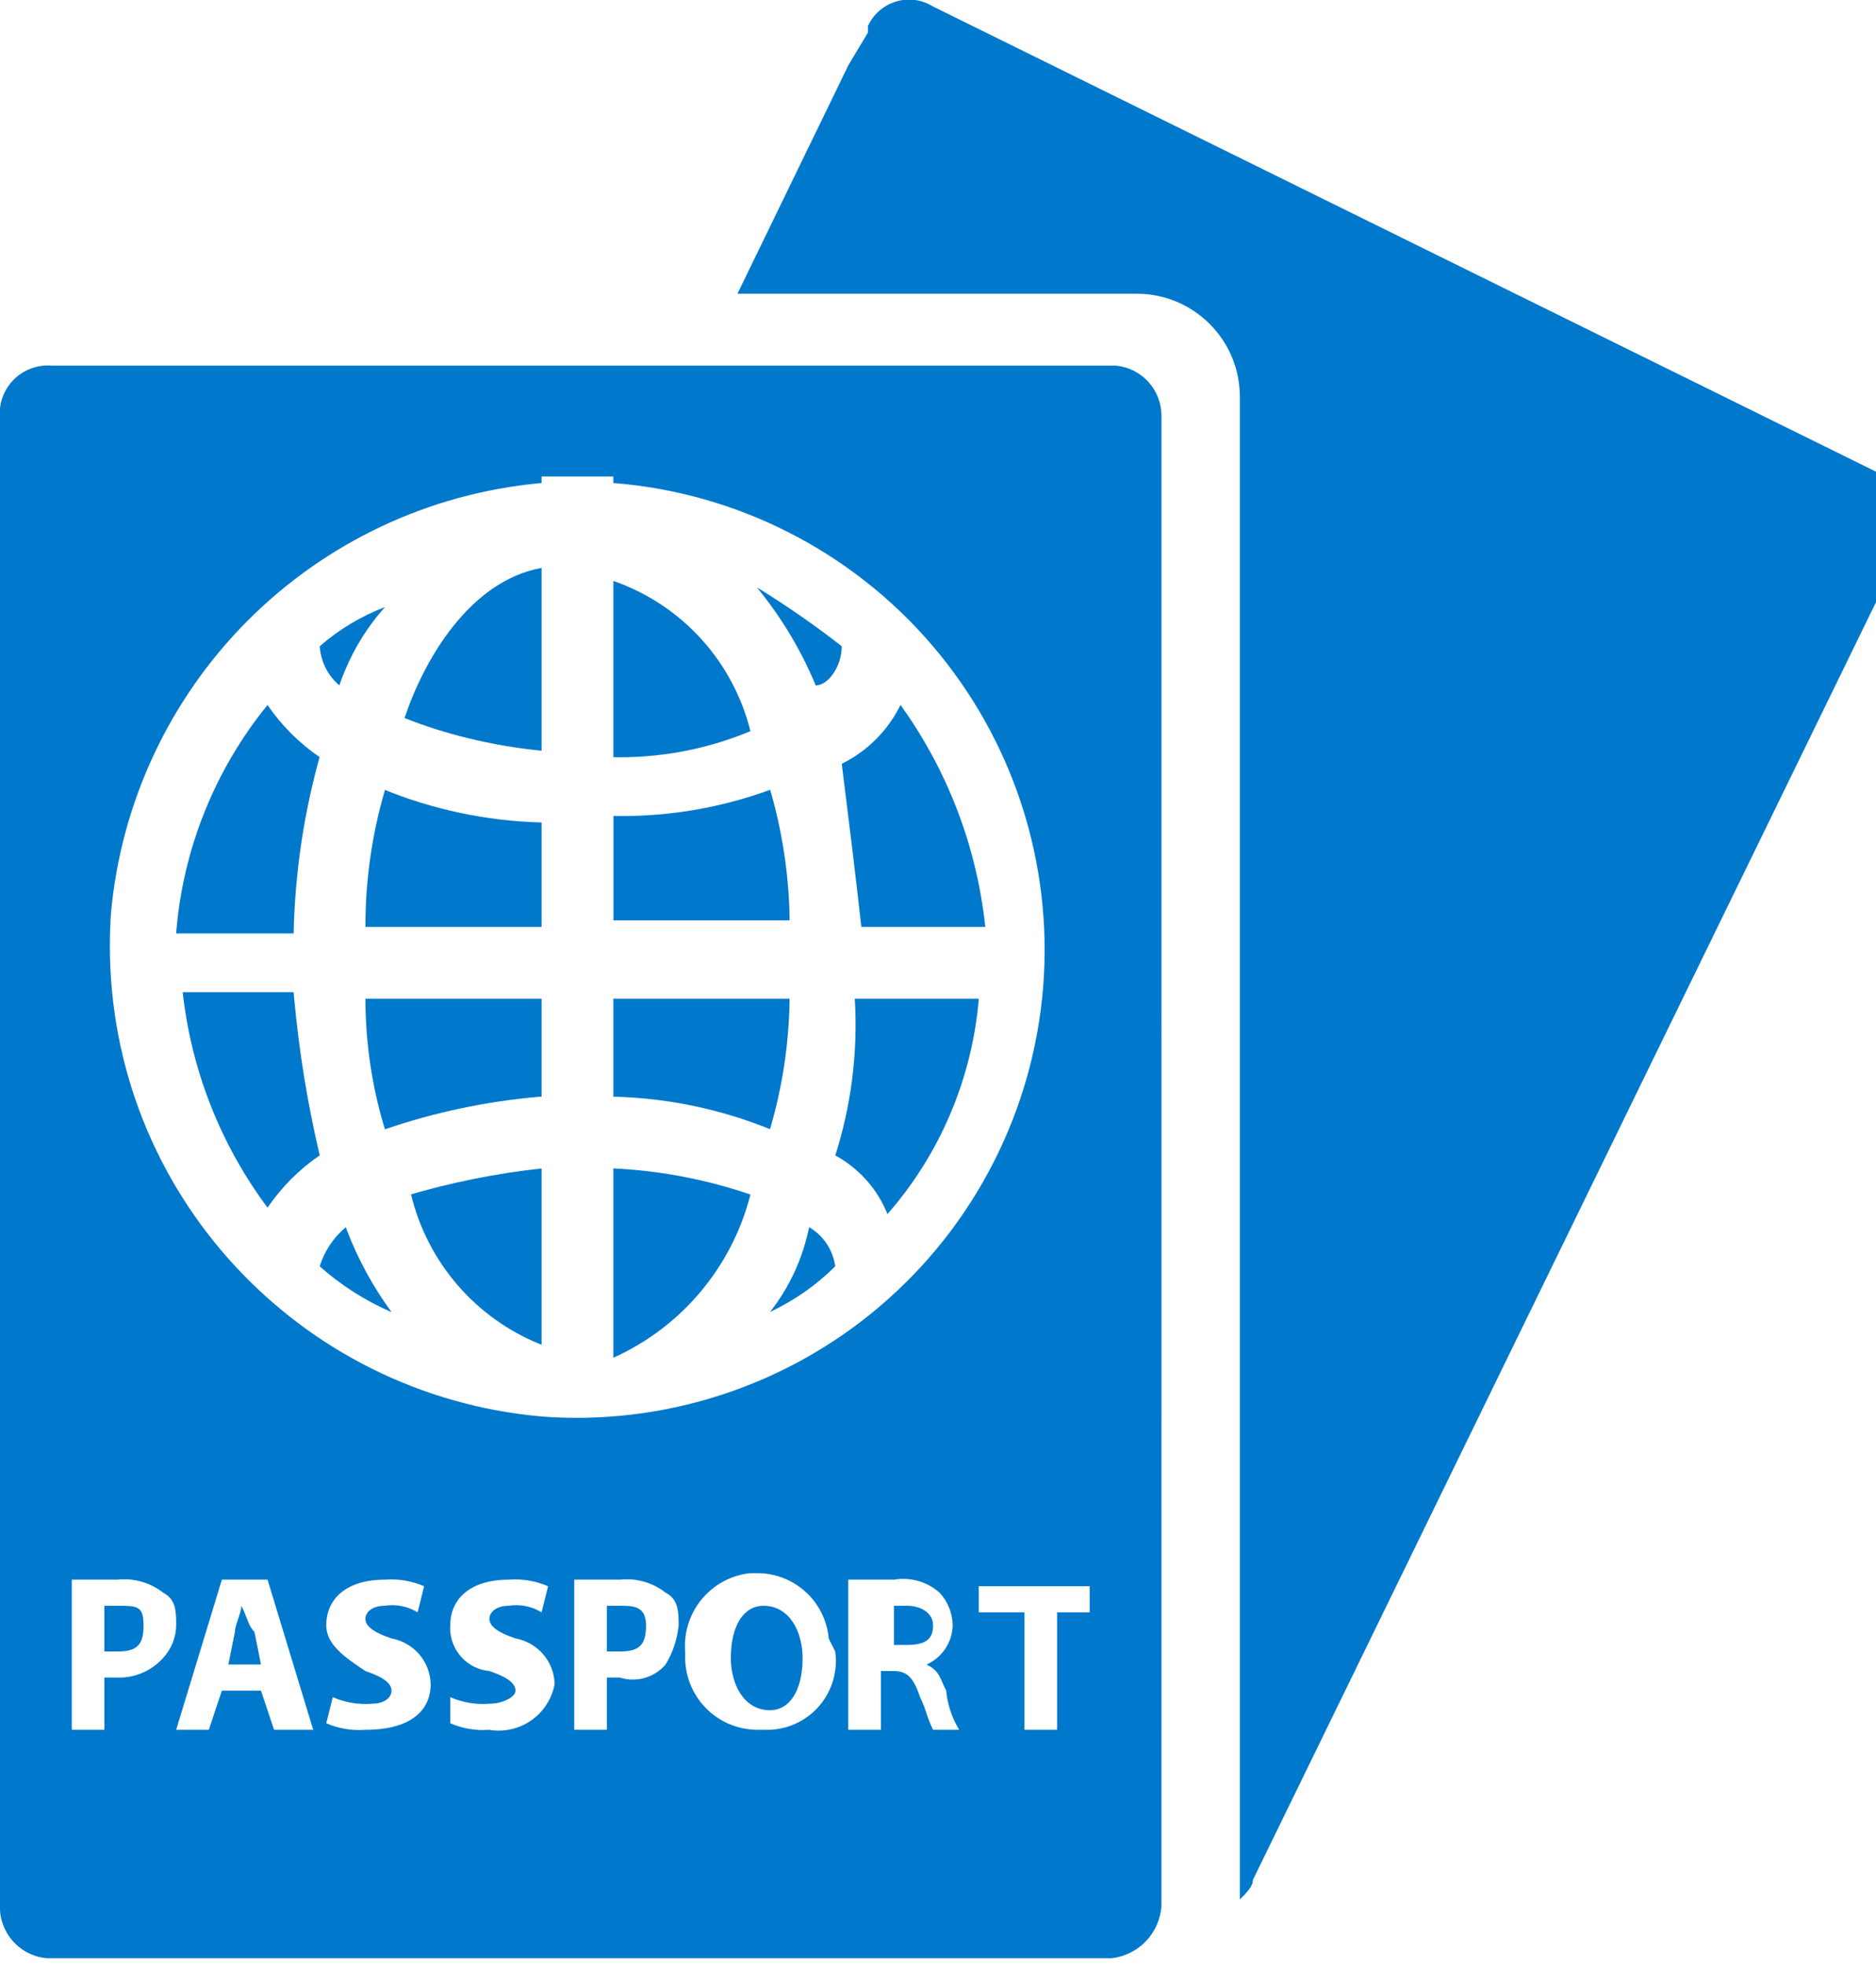 <svg width="42" height="44" viewBox="0 0 42 44" fill="none" xmlns="http://www.w3.org/2000/svg">
<g clip-path="url(#clip0_14_76)">
<path d="M17.092 35.937C16.654 35.937 16.362 36.376 16.362 37.106C16.362 37.691 16.654 38.275 17.238 38.275C17.677 38.275 17.969 37.837 17.969 37.106C17.969 36.522 17.677 35.937 17.092 35.937Z" fill="#0078CC"/>
<path d="M5.405 35.937C5.405 36.084 5.259 36.376 5.259 36.522L5.113 37.252H5.843L5.697 36.522C5.551 36.376 5.551 36.23 5.405 35.937Z" fill="#0078CC"/>
<path d="M2.63 35.937H2.337V36.96H2.63C3.068 36.96 3.214 36.814 3.214 36.376C3.214 35.937 3.068 35.937 2.63 35.937Z" fill="#0078CC"/>
<path d="M13.878 35.937H13.586V36.96H13.878C14.316 36.96 14.463 36.814 14.463 36.376C14.463 35.937 14.17 35.937 13.878 35.937Z" fill="#0078CC"/>
<path d="M20.306 35.937H20.014V36.814H20.306C20.744 36.814 20.89 36.668 20.89 36.376C20.89 36.084 20.598 35.937 20.306 35.937Z" fill="#0078CC"/>
<path d="M42.219 10.664L20.89 0.146C20.769 0.07 20.632 0.02 20.489 0C20.347 -0.019 20.202 -0.008 20.064 0.033C19.926 0.074 19.798 0.144 19.69 0.238C19.581 0.332 19.494 0.448 19.433 0.579L19.431 0.584V0.73L18.993 1.461L16.51 6.574H25.45C26.725 6.574 27.758 7.607 27.758 8.882V8.913V8.911V42.511C27.904 42.365 28.05 42.219 28.05 42.073L42.659 12.125C42.731 12.002 42.777 11.866 42.794 11.724C42.812 11.583 42.8 11.439 42.759 11.303C42.718 11.166 42.65 11.039 42.559 10.93C42.467 10.821 42.354 10.732 42.226 10.668L42.221 10.666L42.219 10.664Z" fill="#0078CC"/>
<path d="M16.8 26.734C15.819 26.398 14.795 26.202 13.76 26.151L13.732 26.15V30.386C14.479 30.05 15.142 29.551 15.671 28.926C16.2 28.3 16.583 27.565 16.791 26.772L16.8 26.734Z" fill="#0078CC"/>
<path d="M17.238 17.677C16.168 18.068 15.038 18.266 13.898 18.263L13.725 18.261H13.734V20.598H17.678C17.666 19.582 17.512 18.573 17.22 17.6L17.24 17.677H17.238Z" fill="#0078CC"/>
<path d="M13.732 13.002V16.946L13.869 16.948C14.926 16.948 15.934 16.732 16.849 16.343L16.8 16.362C16.61 15.596 16.233 14.89 15.704 14.306C15.174 13.721 14.508 13.277 13.765 13.013L13.732 13.002Z" fill="#0078CC"/>
<path d="M18.699 25.857C19.229 26.148 19.638 26.604 19.862 27.156L19.868 27.172C21.04 25.834 21.755 24.157 21.911 22.384L21.913 22.351H19.137C19.211 23.561 19.055 24.774 18.679 25.927L18.699 25.859V25.857Z" fill="#0078CC"/>
<path d="M7.158 28.341C7.618 28.75 8.148 29.093 8.727 29.349L8.765 29.363C8.362 28.816 8.017 28.189 7.761 27.519L7.743 27.464C7.471 27.691 7.269 27.991 7.162 28.328L7.158 28.341Z" fill="#0078CC"/>
<path d="M18.845 14.463C18.297 14.034 17.678 13.601 17.036 13.201L16.946 13.148C17.466 13.778 17.908 14.501 18.239 15.283L18.261 15.339C18.553 15.339 18.845 14.901 18.845 14.463Z" fill="#0078CC"/>
<path d="M17.238 29.363C17.802 29.095 18.285 28.752 18.699 28.341C18.675 28.161 18.61 27.989 18.51 27.838C18.41 27.687 18.276 27.56 18.12 27.468L18.115 27.464C17.965 28.193 17.658 28.832 17.231 29.373L17.238 29.363Z" fill="#0078CC"/>
<path d="M19.284 20.744H22.059C21.867 18.94 21.206 17.217 20.14 15.748L20.16 15.777C19.882 16.344 19.426 16.803 18.862 17.085L18.845 17.092C18.991 18.261 19.137 19.43 19.284 20.744Z" fill="#0078CC"/>
<path d="M17.677 22.351H13.732V24.543C14.959 24.574 16.169 24.829 17.304 25.297L17.238 25.273C17.518 24.326 17.666 23.346 17.677 22.359V22.351Z" fill="#0078CC"/>
<path d="M8.619 13.586C8.082 13.791 7.585 14.089 7.153 14.468L7.158 14.463C7.169 14.63 7.213 14.794 7.288 14.944C7.363 15.094 7.467 15.228 7.595 15.337L7.597 15.339C7.83 14.662 8.179 14.077 8.623 13.581L8.619 13.586Z" fill="#0078CC"/>
<path d="M7.158 16.946C6.704 16.636 6.311 16.244 5.999 15.792L5.99 15.777C4.811 17.225 4.098 18.997 3.946 20.858L3.944 20.89H6.574C6.603 19.517 6.809 18.154 7.186 16.833L7.158 16.946Z" fill="#0078CC"/>
<path d="M12.125 30.094V26.15C11.094 26.262 10.075 26.468 9.081 26.765L9.203 26.734C9.384 27.482 9.74 28.176 10.242 28.758C10.745 29.341 11.379 29.795 12.092 30.083L12.125 30.094Z" fill="#0078CC"/>
<path d="M26.003 9.35V9.306C26.003 9.025 25.899 8.755 25.711 8.548C25.522 8.34 25.264 8.21 24.985 8.183H1.167C1.138 8.179 1.103 8.179 1.068 8.179C0.919 8.179 0.771 8.211 0.634 8.272C0.497 8.332 0.374 8.421 0.273 8.532C0.173 8.643 0.096 8.773 0.049 8.915C0.001 9.057 -0.016 9.208 -0.002 9.357V9.353V42.678C-0.002 43.315 0.515 43.83 1.15 43.83H24.833C25.135 43.809 25.42 43.679 25.635 43.465C25.849 43.251 25.98 42.967 26.002 42.665V42.661L26.003 9.35ZM2.483 20.452C2.704 17.977 3.785 15.657 5.539 13.896C7.293 12.135 9.609 11.044 12.083 10.814L12.125 10.81V10.664H13.732V10.81C15.104 10.918 16.441 11.295 17.666 11.92C18.892 12.544 19.983 13.404 20.877 14.451C21.77 15.497 22.449 16.709 22.874 18.017C23.299 19.326 23.463 20.705 23.355 22.076C23.247 23.448 22.87 24.785 22.245 26.011C21.621 27.237 20.761 28.328 19.715 29.221C18.669 30.115 17.457 30.793 16.148 31.218C14.84 31.644 13.46 31.807 12.089 31.699L12.125 31.701C6.689 31.221 2.46 26.69 2.46 21.17C2.46 20.918 2.469 20.666 2.485 20.419L2.483 20.452ZM2.63 37.544H2.337V38.713H1.607V35.353H2.63C2.997 35.312 3.366 35.418 3.656 35.647L3.652 35.645C3.944 35.791 3.944 36.084 3.944 36.376C3.94 36.647 3.836 36.907 3.652 37.106C3.528 37.244 3.376 37.355 3.206 37.43C3.036 37.506 2.852 37.545 2.666 37.544H2.628H2.63ZM6.136 38.713L5.843 37.837H4.967L4.675 38.713H3.944L4.967 35.353H5.99L7.012 38.713H6.136ZM8.181 38.713C7.877 38.737 7.572 38.685 7.293 38.562L7.304 38.567L7.45 37.983C7.728 38.103 8.032 38.154 8.334 38.129H8.327C8.619 38.129 8.765 37.983 8.765 37.837C8.765 37.691 8.619 37.544 8.181 37.398C7.743 37.106 7.304 36.814 7.304 36.376C7.304 35.791 7.743 35.353 8.619 35.353C8.923 35.33 9.228 35.382 9.507 35.505L9.496 35.499L9.35 36.084C9.129 35.949 8.868 35.897 8.614 35.937H8.619C8.327 35.937 8.181 36.084 8.181 36.23C8.181 36.376 8.327 36.522 8.765 36.668C9.258 36.759 9.629 37.179 9.642 37.689V37.691C9.642 38.275 9.203 38.713 8.181 38.713ZM10.957 38.713C10.653 38.737 10.348 38.685 10.069 38.562L10.08 38.567V37.983C10.358 38.103 10.662 38.154 10.964 38.129H10.957C11.249 38.129 11.541 37.983 11.541 37.837C11.541 37.691 11.395 37.544 10.957 37.398C10.716 37.376 10.493 37.266 10.331 37.087C10.168 36.909 10.078 36.677 10.078 36.436L10.08 36.372V36.376C10.08 35.791 10.518 35.353 11.395 35.353C11.699 35.33 12.004 35.382 12.282 35.505L12.271 35.499L12.125 36.084C11.905 35.949 11.644 35.897 11.389 35.937H11.395C11.103 35.937 10.957 36.084 10.957 36.23C10.957 36.376 11.103 36.522 11.541 36.668C12.034 36.759 12.405 37.179 12.417 37.689V37.691C12.356 38.02 12.168 38.311 11.893 38.503C11.618 38.694 11.279 38.77 10.949 38.713L10.957 38.715V38.713ZM14.901 37.252C14.777 37.397 14.613 37.501 14.43 37.553C14.246 37.604 14.052 37.601 13.871 37.542L13.878 37.544H13.586V38.713H12.856V35.353H13.878C14.246 35.312 14.614 35.418 14.905 35.647L14.901 35.645C15.193 35.791 15.193 36.084 15.193 36.376C15.16 36.704 15.056 37.002 14.895 37.261L14.901 37.252ZM18.699 36.96C18.729 37.172 18.714 37.389 18.655 37.595C18.596 37.802 18.495 37.994 18.358 38.159C18.221 38.324 18.051 38.458 17.858 38.554C17.666 38.649 17.456 38.703 17.242 38.713H16.946C16.521 38.709 16.114 38.539 15.814 38.238C15.514 37.938 15.343 37.531 15.339 37.106V36.96C15.307 36.536 15.44 36.117 15.711 35.79C15.983 35.462 16.37 35.254 16.793 35.207H16.953C17.353 35.207 17.739 35.356 18.035 35.625C18.331 35.894 18.515 36.264 18.553 36.662V36.67L18.699 36.96ZM20.89 38.713C20.744 38.421 20.744 38.275 20.598 37.983C20.452 37.544 20.306 37.398 20.014 37.398H19.722V38.713H18.991V35.353H20.014C20.196 35.322 20.382 35.332 20.56 35.383C20.737 35.434 20.901 35.524 21.038 35.647L21.037 35.645C21.22 35.844 21.324 36.103 21.329 36.374V36.376C21.324 36.561 21.267 36.741 21.165 36.896C21.062 37.051 20.919 37.173 20.75 37.25L20.744 37.252C21.037 37.398 21.037 37.544 21.183 37.837C21.215 38.165 21.32 38.463 21.48 38.722L21.475 38.713H20.89ZM24.543 36.084H23.666V38.713H22.936V36.084H21.913V35.499H24.396V36.084H24.543Z" fill="#0078CC"/>
<path d="M7.158 25.857C6.883 24.691 6.691 23.506 6.583 22.313L6.574 22.205H4.09C4.284 23.963 4.946 25.637 6.008 27.052L5.99 27.026C6.307 26.564 6.696 26.175 7.144 25.866L7.158 25.857Z" fill="#0078CC"/>
<path d="M12.125 22.351H8.181C8.183 23.394 8.343 24.4 8.639 25.344L8.619 25.273C9.735 24.892 10.893 24.647 12.069 24.546L12.125 24.543V22.351Z" fill="#0078CC"/>
<path d="M12.125 12.71C10.518 13.002 9.496 14.755 9.057 16.07C9.954 16.427 10.993 16.685 12.076 16.796L12.125 16.8V12.71Z" fill="#0078CC"/>
<path d="M12.125 20.744V18.407C10.899 18.376 9.688 18.12 8.553 17.653L8.619 17.677C8.327 18.672 8.18 19.705 8.181 20.742V20.744H12.125Z" fill="#0078CC"/>
</g>
<defs>
<clipPath id="clip0_14_76">
<rect width="42" height="43.826" fill="white"/>
</clipPath>
</defs>
</svg>
